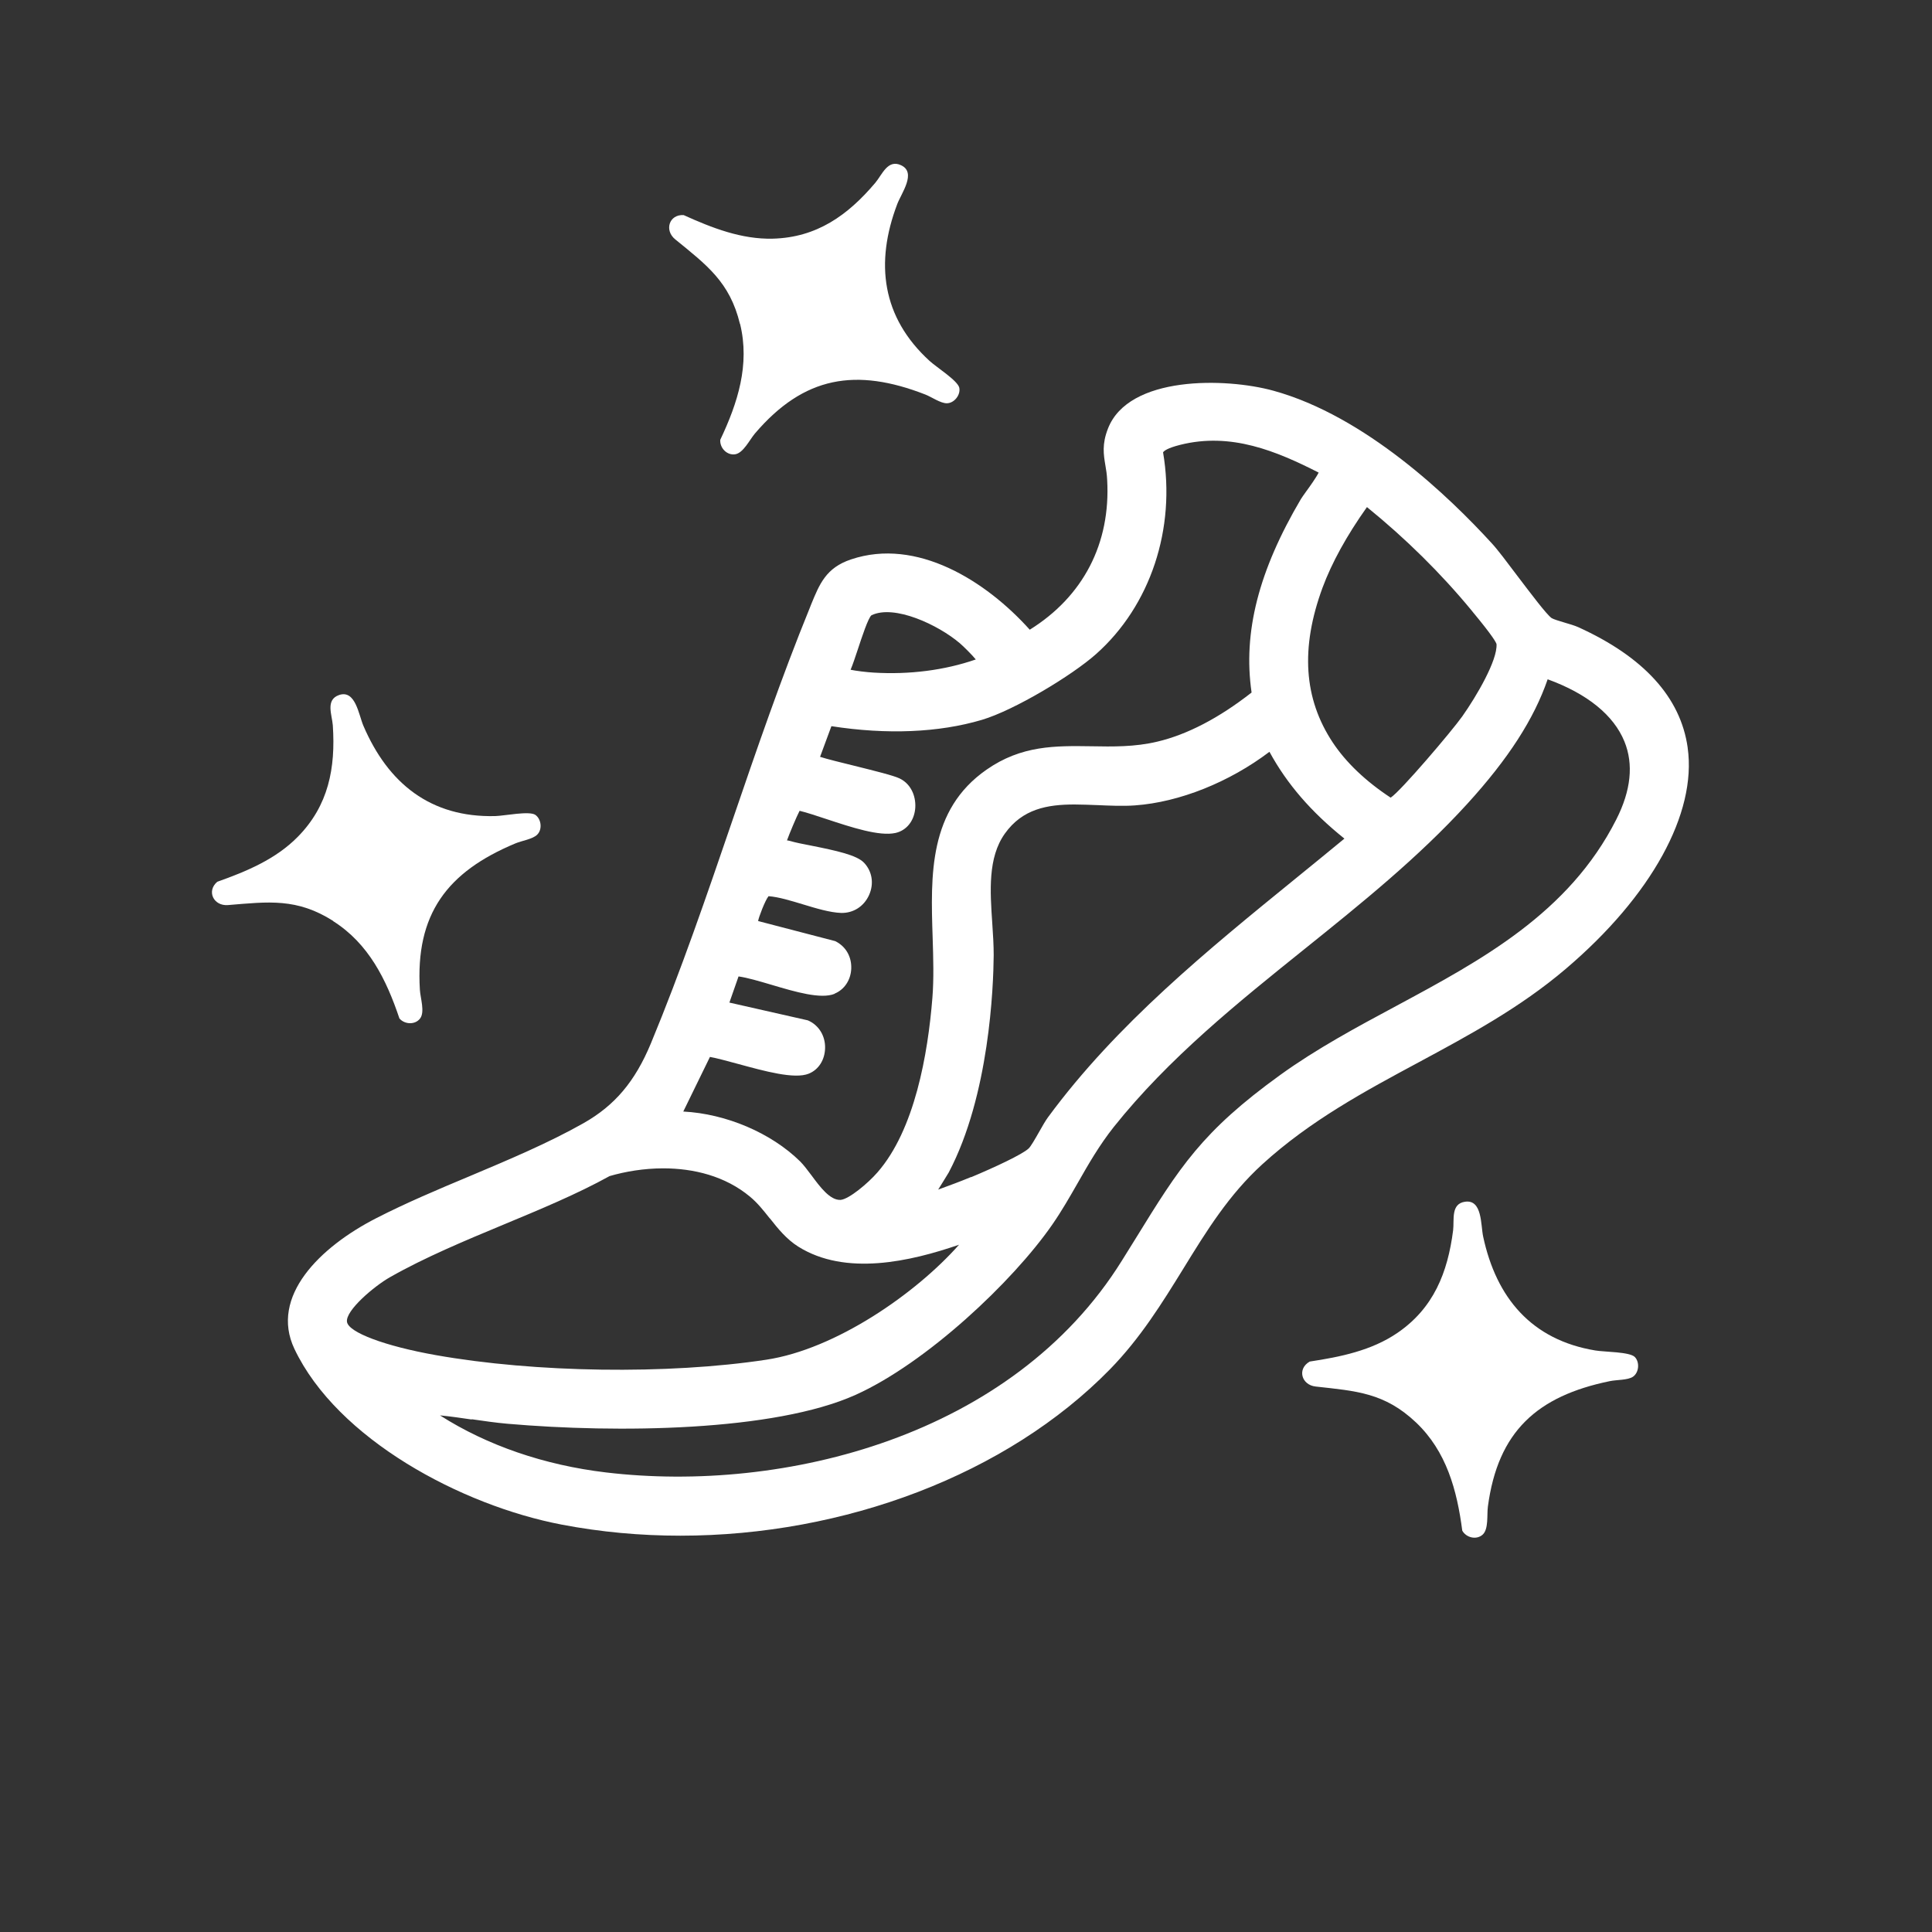 <?xml version="1.0" encoding="UTF-8"?> <svg xmlns="http://www.w3.org/2000/svg" id="Capa_9" data-name="Capa 9" viewBox="0 0 150 150"><rect x="0" y="0" width="150" height="150" fill="#333333" stroke="none"/><defs><style> .cls-1 { fill: #fff; } </style></defs><path class="cls-1" d="M131.03,58.04c-.55-3.9-3.41-7.04-8.5-9.35-.27-.12-.67-.24-1.05-.35-.37-.11-.87-.26-1.01-.35-.4-.28-1.65-1.95-2.67-3.29-.79-1.05-1.54-2.05-1.98-2.52-3.27-3.58-9.82-9.89-16.97-11.85-3.68-1.01-11.23-1.19-12.83,2.95-.47,1.2-.34,2-.2,2.84.06.34.12.71.14,1.14.28,4.93-1.86,9.05-6.01,11.63-3.41-3.8-8.78-7.17-13.87-5.46-1.95.65-2.45,1.91-3.1,3.49l-.11.28c-2.2,5.39-4.15,11.07-6.03,16.57-1.96,5.73-3.99,11.66-6.31,17.25-1.23,2.95-2.79,4.8-5.22,6.18-2.72,1.54-5.84,2.85-8.85,4.12-2.44,1.02-4.95,2.08-7.25,3.26-4.34,2.22-8.29,6.06-6.35,10.15,3.32,6.99,12.95,12.15,20.75,13.64,3.03.58,6.12.86,9.21.86,12.72,0,25.36-4.74,33.36-12.92,2.37-2.43,4.05-5.15,5.68-7.79,1.82-2.96,3.54-5.75,6.15-8.13,3.73-3.4,8-5.69,12.13-7.91,3.86-2.08,7.86-4.22,11.44-7.27,6.64-5.65,10.17-12.07,9.45-17.15ZM75.76,51.2c-2.42.84-5.16,1.19-7.94,1.02-.53-.03-1.35-.13-1.78-.22.17-.4.36-.98.57-1.61.3-.91.8-2.43,1.05-2.62,1.77-.86,5.18.74,6.86,2.17h0c.27.23.93.88,1.24,1.26ZM64.79,77.15c.76-.31,1.26-1.05,1.3-1.93.04-.92-.4-1.73-1.24-2.15l-5.99-1.56c.04-.29.55-1.62.81-1.93.8.06,1.76.36,2.69.64,1.02.31,2.08.63,2.95.66.94.02,1.76-.5,2.16-1.38.4-.88.25-1.84-.38-2.51-.56-.6-2.13-.94-4.13-1.34-.63-.12-1.23-.24-1.59-.35-.07-.02-.14-.03-.22-.05-.01,0-.03,0-.05,0,.18-.5.73-1.82.98-2.3.58.14,1.32.39,2.11.65,1.91.63,4.08,1.35,5.34,1.07.83-.19,1.41-.89,1.52-1.83.1-.86-.23-1.93-1.2-2.4-.47-.23-1.94-.59-3.5-.98-.98-.24-2.16-.53-2.68-.7l.88-2.38c4.31.67,8.34.5,11.68-.49,2.52-.75,6.99-3.44,8.87-5.11,4.22-3.75,6.21-9.74,5.2-15.66.07-.11.33-.33,1.32-.58,3.96-1,7.49.49,10.76,2.15-.18.37-.7,1.1-.95,1.44-.19.27-.36.5-.43.62-3.29,5.58-4.5,10.35-3.83,15v.02c-2.53,1.98-4.99,3.26-7.31,3.81-1.76.42-3.48.39-5.13.36-2.79-.04-5.42-.08-8.14,1.82-4.49,3.13-4.34,8.16-4.18,13.03.05,1.57.1,3.2-.02,4.69-.35,4.36-1.37,10.24-4.27,13.55-.73.84-2.21,2.08-2.86,2.13-.81.04-1.58-.99-2.26-1.91-.31-.41-.6-.8-.88-1.08-2.26-2.22-5.76-3.7-9.07-3.87l2.07-4.24c.56.1,1.35.32,2.17.54,2.06.56,4.39,1.21,5.5.76.77-.31,1.25-1.07,1.27-1.99.02-.94-.48-1.78-1.34-2.15l-6.09-1.38.71-2.03c.66.09,1.58.36,2.56.65,1.88.56,3.83,1.13,4.9.7ZM75.4,91.38c-.84.35-1.71.67-2.56.98.16-.26.33-.53.44-.71.18-.29.33-.53.38-.62,3.16-5.99,3.47-14.43,3.49-16.87,0-.78-.05-1.6-.11-2.47-.17-2.51-.35-5.1.97-6.96,1.37-1.93,3.3-2.27,5.42-2.27.58,0,1.18.03,1.79.05.96.04,1.96.09,2.91.02,3.45-.25,7.31-1.8,10.43-4.16,1.37,2.51,3.23,4.66,5.82,6.74-1.23,1.02-2.48,2.03-3.73,3.05-6.86,5.58-13.96,11.35-19.28,18.58-.2.27-.45.71-.71,1.17-.28.49-.63,1.11-.8,1.26-.49.46-2.63,1.46-4.47,2.23h0ZM113.53,55.62c-.8,1.13-4.78,5.81-5.56,6.31-1.96-1.29-3.47-2.74-4.5-4.29-2.25-3.4-2.51-7.33-.79-12.01.72-1.94,1.88-4.05,3.45-6.26,3.02,2.45,5.75,5.15,8.11,8.01l.12.15c1.52,1.83,1.8,2.35,1.83,2.48.08,1.25-1.55,4.04-2.66,5.61ZM59.77,94.59c.63.8,1.29,1.62,2.21,2.2,3.67,2.3,8.68,1.16,12.48-.15-3.36,3.8-9.59,8.12-14.98,8.93-7.64,1.16-17.94,1.01-25.65-.36-3.94-.7-6.77-1.76-6.89-2.58-.13-.88,2.12-2.78,3.34-3.47,2.71-1.54,5.81-2.83,8.81-4.08,2.81-1.17,5.71-2.37,8.24-3.77,1.24-.36,2.68-.6,4.16-.6,2.35,0,4.81.59,6.74,2.2.58.48,1.04,1.06,1.53,1.68ZM36.63,110.19c.91.13,1.84.27,2.77.35,8.51.74,20.69.6,27.02-2.24,5.49-2.47,12.2-8.78,15.27-13.21.75-1.08,1.38-2.19,2-3.27.82-1.44,1.67-2.92,2.79-4.33,4.26-5.34,9.63-9.65,14.82-13.82,4.33-3.48,8.81-7.08,12.61-11.25,3.2-3.51,5.19-6.6,6.25-9.68,3.08,1.12,5.13,2.79,5.96,4.83.72,1.77.51,3.8-.63,6.05-3.68,7.28-10.5,10.94-17.1,14.49-3.04,1.63-6.18,3.32-8.98,5.34-6.11,4.41-7.83,7.18-11.24,12.71l-1.07,1.72c-8.49,13.64-26.24,18.08-40.05,16.44-4.79-.57-9.22-2.09-12.89-4.43.82.08,1.65.2,2.46.32Z"></path><path class="cls-1" d="M109.94,110.44c-2.44-2.31-4.64-2.44-7.79-2.79-1.11-.12-1.46-1.38-.46-1.94,2.38-.36,4.79-.85,6.8-2.22,2.81-1.92,3.91-4.68,4.33-7.97.1-.81-.2-2.07.94-2.22,1.33-.18,1.2,1.81,1.39,2.7,1.02,4.77,3.76,8.03,8.71,8.85.7.12,2.68.1,3.07.51s.32,1.21-.15,1.53c-.4.27-1.26.23-1.79.34-5.64,1.16-8.69,3.9-9.47,9.73-.09.65.07,1.76-.41,2.19s-1.27.24-1.58-.31c-.41-3.15-1.23-6.16-3.59-8.4Z"></path><path class="cls-1" d="M25.88,71.51c-2.83-1.8-5.03-1.5-8.18-1.24-1.11.09-1.69-1.08-.83-1.81,2.26-.8,4.54-1.75,6.25-3.49,2.39-2.43,2.94-5.34,2.72-8.65-.06-.82-.59-1.99.49-2.36,1.27-.43,1.52,1.54,1.88,2.38,1.92,4.49,5.23,7.15,10.25,7.02.71-.02,2.65-.42,3.11-.09s.55,1.13.14,1.53c-.34.35-1.19.47-1.69.68-5.32,2.22-7.78,5.5-7.42,11.37.04.65.4,1.71.02,2.22s-1.2.48-1.61,0c-1.01-3.01-2.39-5.81-5.14-7.55Z"></path><path class="cls-1" d="M57.45,25.15c-.79-3.26-2.58-4.57-5.03-6.57-.86-.7-.47-1.95.66-1.88,2.19.99,4.48,1.89,6.92,1.83,3.41-.09,5.82-1.81,7.96-4.34.53-.63.96-1.85,2-1.36,1.22.57.02,2.17-.3,3.02-1.73,4.56-1.2,8.78,2.51,12.17.52.48,2.2,1.54,2.31,2.09s-.39,1.19-.96,1.2c-.49.01-1.19-.49-1.68-.68-5.37-2.09-9.42-1.44-13.23,3.03-.42.5-.9,1.51-1.53,1.61s-1.2-.48-1.16-1.12c1.36-2.87,2.31-5.84,1.54-9Z"></path></svg> 